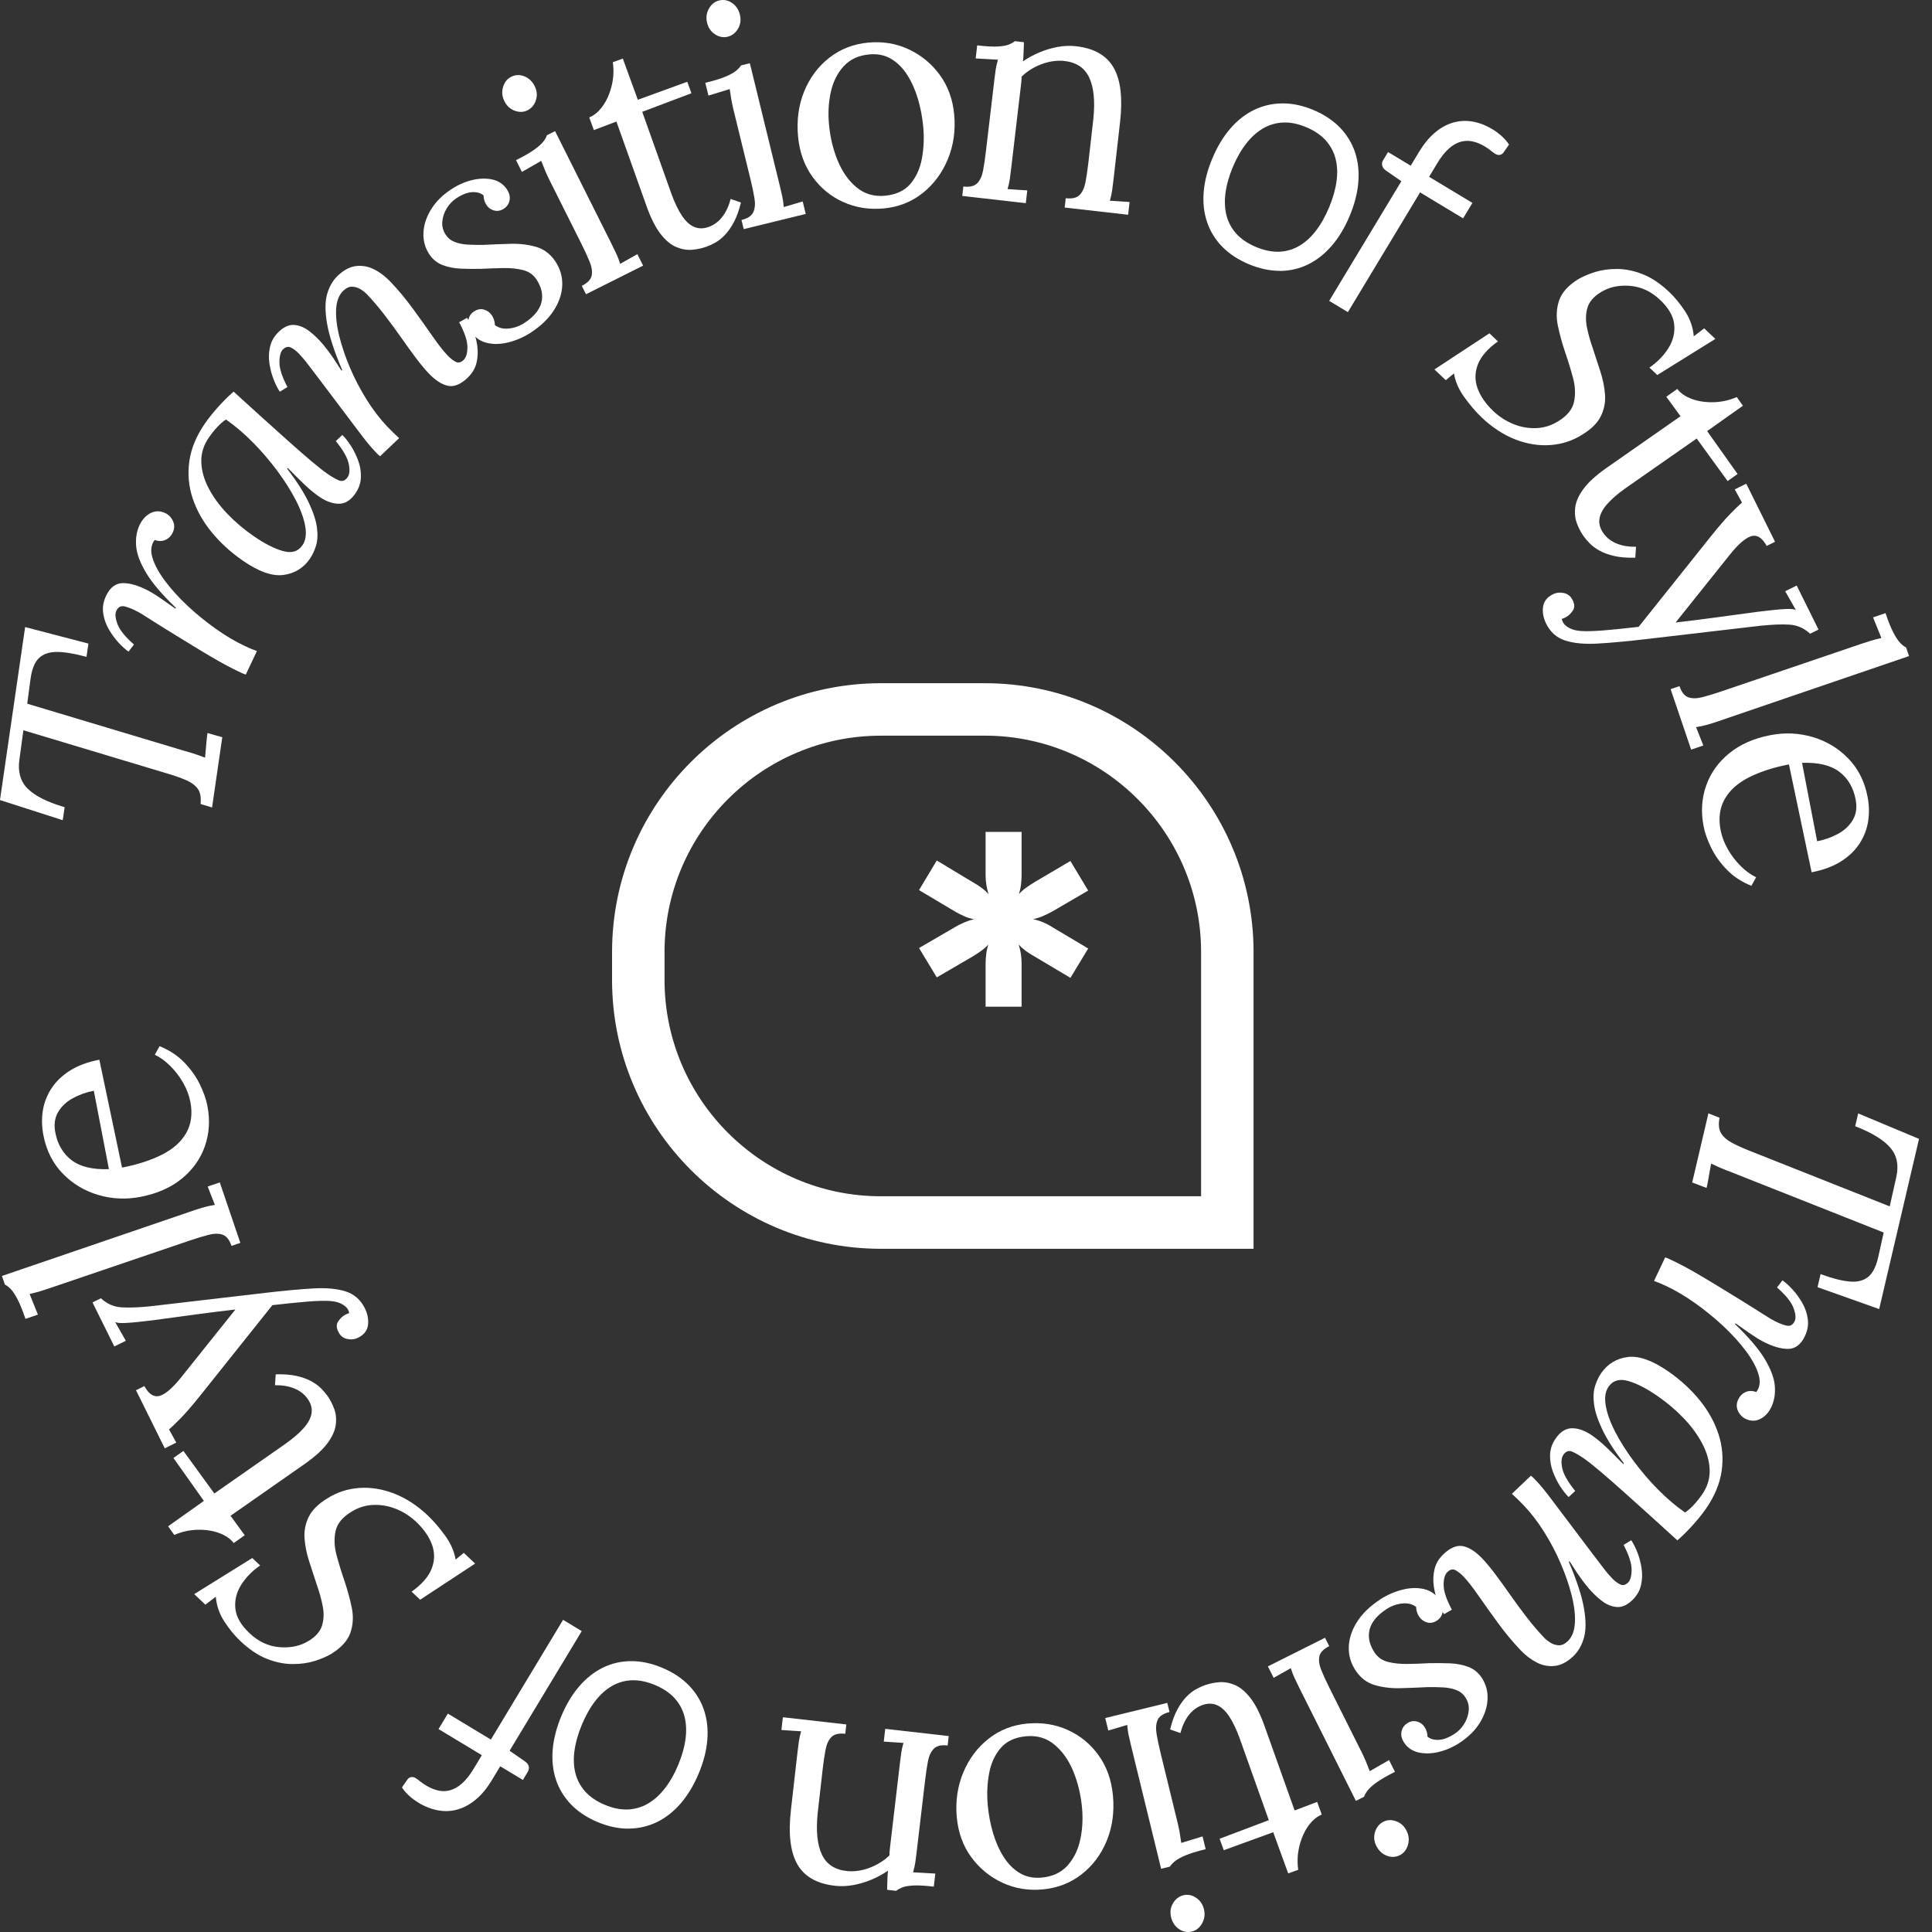 <?xml version="1.0" encoding="UTF-8"?>
<svg xmlns="http://www.w3.org/2000/svg" width="140" height="140" viewBox="0 0 140 140" fill="none">
  <rect x="0" y="0" width="140" height="140" fill="#333333" stroke="none"/>
  <g clip-path="url(#clip0_548_682)">
    <path d="M1.885 45.533L6.326 46.692L6.207 47.505C5.379 47.28 4.683 47.167 4.115 47.167C3.547 47.167 3.1 47.322 2.769 47.634C2.44 47.948 2.228 48.476 2.133 49.222L1.89 51.045L13.278 54.463C13.656 54.567 13.982 54.665 14.252 54.758C14.522 54.852 14.747 54.934 14.926 55.007C14.941 54.804 14.959 54.601 14.981 54.401C15.003 54.2 15.021 54 15.034 53.805C15.048 53.609 15.069 53.412 15.098 53.211L16.02 53.474L15.3 58.416L14.61 58.207C14.65 57.731 14.573 57.362 14.378 57.102C14.183 56.843 13.898 56.631 13.519 56.468C13.143 56.306 12.717 56.154 12.243 56.012L1.629 52.822L1.33 55.031C1.198 55.929 1.401 56.649 1.934 57.186C2.468 57.725 3.355 58.178 4.599 58.545L4.484 59.336L0.08 57.921L1.881 45.533H1.885Z" fill="white"></path>
    <path d="M16.108 53.418L15.367 58.511L14.534 58.261L14.539 58.2C14.577 57.744 14.504 57.389 14.322 57.146C14.135 56.898 13.858 56.693 13.494 56.536C13.123 56.375 12.696 56.224 12.225 56.083L1.695 52.917L1.406 55.04C1.28 55.911 1.476 56.615 1.989 57.133C2.512 57.661 3.398 58.111 4.622 58.472L4.684 58.491L4.547 59.435L4.463 59.408L-0.002 57.974L1.821 45.44L6.408 46.637L6.267 47.6L6.185 47.578C5.367 47.357 4.669 47.243 4.114 47.242C3.569 47.242 3.133 47.391 2.82 47.689C2.506 47.989 2.3 48.513 2.208 49.231L1.973 50.992L13.3 54.392C13.677 54.496 14.005 54.596 14.276 54.689C14.506 54.77 14.698 54.839 14.859 54.901C14.871 54.731 14.888 54.561 14.906 54.393C14.928 54.192 14.946 53.995 14.959 53.801C14.974 53.599 14.996 53.398 15.025 53.202L15.038 53.118L16.106 53.422L16.108 53.418ZM15.244 58.317L15.942 53.526L15.165 53.305C15.144 53.469 15.125 53.639 15.113 53.809C15.098 54.004 15.082 54.205 15.06 54.406C15.038 54.607 15.019 54.808 15.005 55.011L14.998 55.113L14.902 55.075C14.727 55.003 14.508 54.923 14.232 54.828C13.965 54.737 13.638 54.638 13.264 54.534L1.814 51.098L2.066 49.211C2.163 48.451 2.382 47.903 2.724 47.58C3.067 47.254 3.536 47.09 4.121 47.092C4.673 47.092 5.354 47.2 6.151 47.411L6.247 46.748L1.953 45.629L0.166 57.87L4.424 59.238L4.517 58.599C3.301 58.233 2.415 57.775 1.883 57.239C1.335 56.686 1.125 55.939 1.258 55.02L1.569 52.725L12.267 55.941C12.743 56.083 13.174 56.236 13.553 56.399C13.94 56.567 14.239 56.788 14.44 57.057C14.638 57.32 14.722 57.689 14.692 58.153L15.242 58.317H15.244Z" fill="white"></path>
    <path d="M17.816 48.884C17.713 48.853 17.625 48.818 17.549 48.783C17.472 48.749 17.381 48.705 17.271 48.652C17.039 48.542 16.765 48.403 16.451 48.239C16.137 48.073 15.724 47.841 15.212 47.539C14.701 47.24 14.04 46.838 13.223 46.334C12.379 45.819 11.745 45.426 11.32 45.157C10.894 44.889 10.582 44.691 10.383 44.563C10.183 44.436 10.015 44.339 9.878 44.275C9.612 44.132 9.336 44.023 9.054 43.948C8.771 43.873 8.563 43.979 8.428 44.266C8.324 44.485 8.355 44.808 8.519 45.238C8.684 45.667 9.08 46.156 9.708 46.704L9.314 47.22C9.087 47.062 8.844 46.843 8.583 46.56C8.324 46.279 8.088 45.954 7.876 45.587C7.666 45.219 7.531 44.83 7.476 44.417C7.42 44.006 7.489 43.595 7.683 43.184C7.973 42.569 8.38 42.26 8.901 42.255C9.422 42.251 10.032 42.43 10.73 42.793C11.024 42.949 11.338 43.144 11.67 43.376C12.003 43.61 12.352 43.853 12.717 44.109L12.746 44.047C11.745 43.087 11.024 42.24 10.585 41.505C10.147 40.771 9.906 40.121 9.864 39.558C9.822 38.994 9.904 38.493 10.11 38.055C10.304 37.646 10.572 37.353 10.914 37.18C11.256 37.006 11.61 37.008 11.979 37.182C12.226 37.298 12.41 37.49 12.534 37.759C12.659 38.027 12.653 38.305 12.516 38.592C12.399 38.839 12.224 39.016 11.99 39.122C11.756 39.229 11.495 39.231 11.208 39.129C10.945 39.472 10.892 39.904 11.049 40.42C11.206 40.939 11.513 41.502 11.968 42.11C12.425 42.718 12.973 43.321 13.61 43.917C14.25 44.512 14.926 45.062 15.64 45.568C16.354 46.074 17.047 46.485 17.717 46.801C17.922 46.898 18.077 46.968 18.183 47.01C18.289 47.051 18.433 47.108 18.617 47.178L17.812 48.88L17.816 48.884Z" fill="white"></path>
    <path d="M14.873 30.653C15.133 30.28 15.447 29.891 15.814 29.482C16.181 29.074 16.552 28.705 16.928 28.378C17.604 28.996 18.278 29.61 18.952 30.218C19.626 30.826 20.266 31.402 20.874 31.944C21.482 32.489 22.032 32.967 22.525 33.386C23.019 33.804 23.413 34.114 23.711 34.323C23.959 34.496 24.221 34.65 24.495 34.785C24.769 34.922 25.001 34.852 25.191 34.578C25.337 34.368 25.362 34.039 25.267 33.596C25.172 33.152 24.86 32.605 24.332 31.962L24.807 31.519C25.004 31.712 25.209 31.968 25.417 32.289C25.627 32.611 25.804 32.971 25.952 33.367C26.1 33.766 26.166 34.171 26.153 34.586C26.14 35 26.005 35.395 25.746 35.768C25.401 36.264 24.999 36.509 24.54 36.504C24.084 36.498 23.607 36.323 23.11 35.978C22.75 35.727 22.383 35.42 22.008 35.059C21.634 34.697 21.248 34.312 20.848 33.906L20.81 33.963C21.521 34.9 22.043 35.72 22.374 36.422C22.706 37.123 22.904 37.731 22.969 38.246C23.035 38.762 23.009 39.2 22.894 39.564C22.779 39.925 22.631 40.238 22.45 40.499C21.983 41.169 21.343 41.558 20.532 41.664C19.72 41.772 18.731 41.418 17.564 40.605C16.696 40 15.947 39.313 15.321 38.544C14.694 37.775 14.239 36.957 13.952 36.084C13.666 35.212 13.591 34.315 13.724 33.395C13.857 32.474 14.241 31.561 14.873 30.654V30.653ZM15.142 31.696C14.752 32.255 14.568 32.85 14.588 33.482C14.608 34.114 14.787 34.75 15.125 35.391C15.463 36.032 15.911 36.644 16.471 37.229C17.032 37.814 17.653 38.343 18.337 38.818C19.131 39.372 19.846 39.741 20.481 39.925C21.117 40.11 21.596 39.973 21.915 39.514C22.149 39.178 22.217 38.725 22.12 38.15C22.023 37.574 21.795 36.942 21.438 36.25C21.082 35.559 20.635 34.851 20.098 34.127C19.561 33.404 18.974 32.717 18.337 32.07C17.699 31.424 17.045 30.866 16.375 30.399C16.17 30.532 15.964 30.711 15.754 30.934C15.543 31.157 15.339 31.411 15.14 31.696H15.142Z" fill="white"></path>
    <path d="M33.896 27.365C33.381 27.854 32.901 28.052 32.453 27.955C32.005 27.858 31.543 27.558 31.063 27.052C30.771 26.745 30.451 26.36 30.106 25.896C29.759 25.432 29.397 24.931 29.02 24.392C28.644 23.854 28.25 23.32 27.84 22.791C27.431 22.261 27.018 21.777 26.602 21.338C26.478 21.207 26.322 21.082 26.138 20.965C25.953 20.849 25.753 20.785 25.533 20.774C25.314 20.763 25.095 20.861 24.876 21.07C24.569 21.362 24.397 21.797 24.36 22.372C24.324 22.949 24.399 23.609 24.583 24.352C24.768 25.096 25.029 25.865 25.367 26.66C25.705 27.454 26.107 28.221 26.569 28.961C27.031 29.701 27.528 30.349 28.06 30.909C28.217 31.073 28.363 31.221 28.498 31.352C28.633 31.484 28.776 31.617 28.922 31.749L27.541 33.062C27.457 32.996 27.386 32.933 27.329 32.872C27.272 32.812 27.201 32.739 27.119 32.651C26.942 32.465 26.746 32.238 26.534 31.97C26.322 31.703 26.045 31.34 25.703 30.881C25.362 30.423 24.901 29.812 24.32 29.049C23.781 28.329 23.36 27.77 23.054 27.372C22.749 26.974 22.515 26.669 22.355 26.455C22.194 26.243 22.068 26.082 21.973 25.973C21.88 25.863 21.776 25.748 21.661 25.627C21.472 25.43 21.281 25.284 21.085 25.187C20.89 25.092 20.7 25.132 20.513 25.309C20.338 25.476 20.25 25.79 20.248 26.25C20.248 26.711 20.44 27.31 20.829 28.046L20.276 28.386C20.121 28.157 19.973 27.865 19.832 27.507C19.691 27.151 19.589 26.764 19.525 26.343C19.461 25.925 19.476 25.512 19.573 25.109C19.668 24.705 19.881 24.347 20.21 24.033C20.583 23.678 20.956 23.517 21.33 23.547C21.704 23.578 22.066 23.729 22.419 24C22.769 24.272 23.107 24.597 23.429 24.981C23.699 25.308 23.944 25.638 24.167 25.971C24.388 26.303 24.581 26.599 24.746 26.86L24.795 26.813C24.22 25.461 23.855 24.341 23.701 23.455C23.548 22.569 23.549 21.852 23.706 21.305C23.866 20.759 24.119 20.319 24.47 19.985C24.909 19.568 25.352 19.332 25.804 19.279C26.255 19.227 26.691 19.307 27.113 19.521C27.537 19.734 27.93 20.034 28.295 20.418C28.869 21.02 29.413 21.676 29.93 22.385C30.447 23.094 30.919 23.753 31.34 24.361C31.764 24.972 32.126 25.436 32.429 25.753C32.617 25.951 32.807 26.102 33.003 26.21C33.198 26.318 33.394 26.276 33.591 26.088C33.777 25.91 33.871 25.598 33.871 25.149C33.871 24.699 33.673 24.1 33.273 23.351L33.843 23.03C33.987 23.247 34.132 23.538 34.278 23.899C34.424 24.261 34.526 24.648 34.585 25.063C34.643 25.476 34.625 25.885 34.53 26.289C34.433 26.692 34.221 27.05 33.892 27.365H33.896Z" fill="white"></path>
    <path d="M38.508 24.075C38.002 24.407 37.463 24.646 36.892 24.796C36.32 24.946 35.788 24.964 35.299 24.851C34.809 24.738 34.422 24.467 34.14 24.036C33.958 23.759 33.89 23.483 33.936 23.207C33.981 22.933 34.118 22.721 34.347 22.571C34.599 22.405 34.847 22.361 35.087 22.438C35.328 22.515 35.514 22.655 35.648 22.858C35.706 22.948 35.755 23.05 35.795 23.167C35.836 23.284 35.859 23.415 35.861 23.558C36.144 23.77 36.488 23.852 36.892 23.804C37.295 23.757 37.666 23.622 38.008 23.397C38.691 22.949 39.098 22.454 39.233 21.914C39.367 21.373 39.248 20.819 38.873 20.249C38.649 19.908 38.329 19.683 37.916 19.575C37.502 19.468 37.034 19.418 36.513 19.424C35.993 19.431 35.461 19.449 34.92 19.479C34.404 19.491 33.899 19.488 33.408 19.468C32.915 19.448 32.469 19.36 32.069 19.206C31.669 19.053 31.349 18.792 31.108 18.424C30.801 17.957 30.66 17.44 30.684 16.87C30.71 16.302 30.892 15.739 31.232 15.182C31.572 14.625 32.063 14.133 32.708 13.711C33.189 13.396 33.691 13.174 34.214 13.048C34.736 12.922 35.225 12.91 35.68 13.008C36.135 13.109 36.486 13.348 36.736 13.726C36.91 13.991 36.974 14.254 36.926 14.512C36.879 14.769 36.74 14.972 36.513 15.122C36.285 15.271 36.053 15.315 35.814 15.255C35.574 15.195 35.39 15.063 35.257 14.861C35.191 14.76 35.138 14.654 35.101 14.541C35.065 14.429 35.045 14.303 35.041 14.159C34.836 13.986 34.564 13.907 34.221 13.923C33.879 13.94 33.492 14.09 33.063 14.371C32.785 14.554 32.555 14.795 32.372 15.096C32.19 15.398 32.082 15.715 32.051 16.053C32.018 16.391 32.102 16.711 32.301 17.014C32.458 17.254 32.677 17.429 32.955 17.535C33.233 17.643 33.55 17.705 33.907 17.725C34.263 17.745 34.639 17.75 35.034 17.745C35.664 17.712 36.316 17.686 36.992 17.668C37.668 17.65 38.291 17.725 38.863 17.893C39.434 18.061 39.898 18.417 40.255 18.96C40.603 19.491 40.766 20.063 40.742 20.675C40.718 21.287 40.518 21.89 40.138 22.483C39.758 23.077 39.213 23.605 38.506 24.071L38.508 24.075Z" fill="white"></path>
    <path d="M38.226 7.992C37.941 8.135 37.635 8.146 37.302 8.023C36.971 7.903 36.719 7.672 36.551 7.334C36.381 6.997 36.35 6.653 36.455 6.304C36.559 5.955 36.754 5.71 37.037 5.568C37.348 5.413 37.667 5.4 37.996 5.531C38.325 5.663 38.574 5.899 38.743 6.237C38.913 6.575 38.944 6.914 38.835 7.256C38.727 7.598 38.524 7.842 38.226 7.992ZM42.161 20.714C42.58 20.503 42.819 20.253 42.876 19.963C42.932 19.672 42.881 19.334 42.722 18.949C42.563 18.564 42.362 18.127 42.117 17.639L39.801 13.014C39.693 12.798 39.596 12.588 39.511 12.385C39.427 12.183 39.33 11.94 39.22 11.655C38.983 11.79 38.751 11.923 38.52 12.057C38.29 12.188 38.058 12.323 37.821 12.459L37.393 11.605C37.989 11.308 38.435 11.05 38.732 10.833C39.03 10.617 39.242 10.425 39.372 10.259C39.502 10.093 39.587 9.939 39.635 9.797L40.223 9.503L44.328 17.699C44.463 17.97 44.58 18.213 44.678 18.425C44.777 18.638 44.863 18.869 44.938 19.119C45.148 18.996 45.356 18.88 45.561 18.768C45.767 18.657 45.975 18.54 46.186 18.417L46.602 19.248L42.463 21.322L42.158 20.714H42.161Z" fill="white"></path>
    <path d="M51.203 17.873C50.876 17.992 50.525 18.067 50.151 18.099C49.776 18.131 49.394 18.065 49.003 17.9C48.614 17.738 48.24 17.427 47.88 16.969C47.52 16.512 47.186 15.858 46.875 15.005L44.667 8.807L43.033 9.426L42.699 8.509C43.065 8.361 43.39 8.085 43.678 7.681C43.967 7.28 44.181 6.794 44.321 6.229C44.462 5.663 44.489 5.089 44.407 4.508L45.132 4.245L46.219 7.23L49.802 5.926L50.105 6.757L46.539 8.103L48.654 14.046C48.886 14.685 49.139 15.21 49.407 15.619C49.677 16.028 49.973 16.302 50.298 16.441C50.624 16.58 50.976 16.58 51.362 16.441C51.76 16.296 52.09 16.046 52.357 15.692C52.622 15.337 52.818 14.912 52.944 14.417L53.691 14.676C53.548 15.259 53.375 15.741 53.166 16.123C52.958 16.505 52.739 16.813 52.503 17.053C52.268 17.292 52.036 17.473 51.807 17.595C51.579 17.719 51.38 17.811 51.208 17.873H51.203Z" fill="white"></path>
    <path d="M53.727 15.942C54.182 15.831 54.471 15.64 54.591 15.368C54.712 15.098 54.737 14.756 54.668 14.345C54.599 13.934 54.5 13.465 54.37 12.935L53.141 7.91C53.084 7.674 53.037 7.449 52.998 7.232C52.96 7.016 52.922 6.757 52.878 6.456C52.616 6.536 52.359 6.613 52.107 6.691C51.853 6.77 51.595 6.848 51.336 6.927L51.109 6.001C51.756 5.844 52.249 5.692 52.587 5.546C52.925 5.402 53.175 5.263 53.338 5.129C53.501 4.996 53.619 4.866 53.698 4.739L54.337 4.581L56.513 13.485C56.584 13.779 56.644 14.04 56.694 14.271C56.741 14.501 56.774 14.745 56.792 15.005C57.024 14.934 57.253 14.866 57.479 14.802C57.706 14.74 57.934 14.671 58.166 14.599L58.387 15.504L53.892 16.603L53.731 15.942H53.727ZM52.724 2.663C52.416 2.738 52.112 2.68 51.816 2.488C51.52 2.296 51.327 2.017 51.237 1.648C51.148 1.28 51.193 0.939 51.372 0.623C51.551 0.307 51.796 0.111 52.105 0.035C52.443 -0.048 52.757 0.013 53.048 0.214C53.338 0.415 53.528 0.7 53.617 1.067C53.707 1.434 53.661 1.772 53.48 2.081C53.3 2.389 53.048 2.583 52.724 2.663Z" fill="white"></path>
    <path d="M64.036 15.104C62.982 15.202 62.003 15.047 61.099 14.638C60.194 14.229 59.449 13.615 58.864 12.796C58.278 11.978 57.935 11.012 57.831 9.896C57.719 8.706 57.869 7.614 58.276 6.618C58.684 5.623 59.292 4.81 60.099 4.181C60.907 3.551 61.844 3.186 62.914 3.087C63.968 2.989 64.949 3.151 65.854 3.577C66.76 4.002 67.509 4.618 68.101 5.429C68.692 6.24 69.041 7.196 69.144 8.293C69.251 9.453 69.098 10.535 68.683 11.538C68.269 12.541 67.657 13.361 66.851 13.998C66.046 14.636 65.106 15.005 64.038 15.104H64.036ZM64.133 14.183C64.931 14.108 65.543 13.823 65.967 13.328C66.391 12.833 66.672 12.214 66.807 11.472C66.942 10.73 66.974 9.959 66.899 9.161C66.835 8.483 66.709 7.822 66.52 7.179C66.331 6.536 66.076 5.959 65.755 5.451C65.433 4.941 65.044 4.549 64.586 4.273C64.127 3.997 63.596 3.887 62.995 3.942C62.211 4.015 61.594 4.302 61.137 4.799C60.682 5.298 60.372 5.919 60.205 6.664C60.039 7.409 59.995 8.195 60.072 9.024C60.16 9.958 60.37 10.831 60.704 11.644C61.038 12.455 61.493 13.101 62.071 13.578C62.646 14.057 63.335 14.258 64.133 14.183Z" fill="white"></path>
    <path d="M69.731 14.192L69.807 13.516C70.273 13.569 70.609 13.491 70.816 13.277C71.022 13.065 71.165 12.753 71.241 12.343C71.318 11.934 71.387 11.457 71.449 10.917L72.056 5.78C72.083 5.541 72.114 5.299 72.149 5.06C72.184 4.821 72.239 4.576 72.314 4.326C72.041 4.309 71.773 4.295 71.508 4.28C71.243 4.266 70.975 4.249 70.702 4.234L70.81 3.288C71.471 3.363 71.975 3.391 72.319 3.369C72.664 3.347 72.924 3.301 73.101 3.23C73.276 3.159 73.422 3.076 73.539 2.983L74.193 3.058C74.197 3.166 74.193 3.286 74.186 3.423C74.179 3.56 74.171 3.712 74.169 3.878C74.166 4.044 74.151 4.234 74.127 4.445C74.491 4.196 74.884 3.982 75.308 3.802C75.731 3.621 76.173 3.489 76.632 3.403C77.09 3.319 77.538 3.301 77.975 3.35C79.282 3.498 80.19 4.017 80.698 4.905C81.206 5.793 81.361 7.101 81.166 8.829L80.689 13.021C80.654 13.322 80.621 13.587 80.587 13.819C80.552 14.051 80.499 14.293 80.424 14.543C80.665 14.556 80.905 14.57 81.138 14.59C81.372 14.61 81.61 14.625 81.853 14.638L81.749 15.562L77.151 15.04L77.227 14.364C77.693 14.417 78.029 14.336 78.236 14.124C78.442 13.913 78.585 13.6 78.661 13.191C78.738 12.782 78.808 12.305 78.87 11.764L79.23 8.608C79.361 7.314 79.259 6.311 78.921 5.605C78.583 4.896 77.969 4.499 77.081 4.413C76.539 4.368 75.993 4.45 75.443 4.662C74.893 4.874 74.422 5.17 74.029 5.552C74.029 5.674 74.022 5.809 74.005 5.959C73.989 6.109 73.97 6.268 73.952 6.432L73.276 12.179C73.242 12.48 73.209 12.745 73.174 12.979C73.139 13.211 73.086 13.452 73.011 13.703C73.252 13.715 73.492 13.73 73.726 13.75C73.959 13.77 74.197 13.785 74.44 13.797L74.334 14.722L69.736 14.199L69.731 14.192Z" fill="white"></path>
    <path d="M95.077 8.198C95.824 8.511 96.438 8.918 96.922 9.419C97.404 9.919 97.751 10.489 97.96 11.125C98.168 11.762 98.241 12.455 98.179 13.202C98.117 13.951 97.914 14.733 97.572 15.549C97.231 16.366 96.816 17.056 96.328 17.624C95.841 18.191 95.298 18.624 94.697 18.921C94.096 19.219 93.449 19.371 92.755 19.374C92.061 19.378 91.34 19.225 90.594 18.912C89.847 18.6 89.231 18.194 88.747 17.698C88.263 17.199 87.914 16.633 87.703 15.993C87.491 15.356 87.414 14.663 87.476 13.918C87.538 13.173 87.739 12.393 88.081 11.576C88.422 10.759 88.837 10.067 89.326 9.495C89.816 8.925 90.362 8.492 90.965 8.195C91.568 7.899 92.218 7.745 92.914 7.738C93.61 7.731 94.332 7.882 95.079 8.195L95.077 8.198ZM90.921 18.13C91.542 18.39 92.129 18.51 92.682 18.492C93.236 18.474 93.751 18.329 94.228 18.063C94.704 17.796 95.137 17.413 95.526 16.916C95.915 16.419 96.255 15.821 96.548 15.124C96.836 14.433 97.022 13.772 97.107 13.143C97.189 12.513 97.159 11.934 97.017 11.402C96.875 10.871 96.617 10.401 96.243 9.99C95.868 9.579 95.371 9.245 94.75 8.986C94.129 8.726 93.541 8.608 92.987 8.63C92.432 8.651 91.917 8.798 91.438 9.07C90.96 9.342 90.525 9.726 90.13 10.226C89.737 10.725 89.396 11.32 89.107 12.011C88.815 12.709 88.63 13.372 88.552 13.998C88.473 14.625 88.506 15.202 88.651 15.73C88.795 16.258 89.054 16.726 89.429 17.131C89.803 17.538 90.302 17.871 90.923 18.13H90.921Z" fill="white"></path>
    <path d="M92.724 19.626C92.01 19.626 91.259 19.464 90.495 19.146C89.721 18.821 89.072 18.393 88.566 17.875C88.056 17.352 87.686 16.746 87.463 16.075C87.24 15.409 87.16 14.676 87.225 13.901C87.287 13.134 87.498 12.321 87.848 11.485C88.199 10.648 88.632 9.925 89.134 9.338C89.642 8.745 90.221 8.286 90.853 7.975C91.487 7.663 92.18 7.5 92.91 7.493C93.635 7.482 94.399 7.645 95.174 7.97C95.948 8.293 96.597 8.724 97.101 9.249C97.607 9.775 97.976 10.381 98.197 11.052C98.414 11.717 98.493 12.449 98.427 13.229C98.363 14 98.151 14.815 97.802 15.651C97.451 16.488 97.02 17.208 96.518 17.792C96.012 18.381 95.437 18.839 94.808 19.151C94.176 19.466 93.486 19.626 92.755 19.632H92.724V19.626ZM92.965 7.992C92.949 7.992 92.932 7.992 92.916 7.992C92.26 7.999 91.641 8.145 91.074 8.423C90.504 8.703 89.98 9.121 89.516 9.662C89.047 10.21 88.641 10.886 88.312 11.675C87.982 12.464 87.784 13.226 87.726 13.94C87.667 14.647 87.739 15.312 87.94 15.915C88.139 16.514 88.471 17.054 88.926 17.524C89.385 17.995 89.978 18.384 90.689 18.682C91.401 18.98 92.099 19.12 92.751 19.124C93.403 19.12 94.021 18.976 94.584 18.697C95.152 18.413 95.674 17.999 96.136 17.46C96.604 16.916 97.009 16.24 97.338 15.452C97.669 14.663 97.866 13.9 97.926 13.182C97.987 12.471 97.915 11.804 97.718 11.203C97.521 10.606 97.192 10.063 96.739 9.592C96.282 9.117 95.689 8.726 94.978 8.428C94.284 8.138 93.606 7.99 92.963 7.99L92.965 7.992ZM92.572 18.744C92.021 18.744 91.432 18.616 90.824 18.36C90.172 18.088 89.64 17.73 89.242 17.299C88.842 16.864 88.561 16.358 88.405 15.792C88.254 15.235 88.217 14.619 88.299 13.963C88.38 13.317 88.572 12.626 88.871 11.91C89.167 11.201 89.523 10.582 89.929 10.067C90.34 9.545 90.806 9.134 91.31 8.849C91.82 8.558 92.38 8.399 92.972 8.376C93.559 8.35 94.189 8.478 94.841 8.752C95.493 9.024 96.025 9.384 96.421 9.82C96.819 10.259 97.099 10.769 97.252 11.337C97.402 11.898 97.435 12.515 97.349 13.174C97.263 13.823 97.07 14.512 96.774 15.219C96.476 15.933 96.12 16.554 95.72 17.069C95.312 17.591 94.85 17.999 94.346 18.282C93.836 18.569 93.277 18.724 92.686 18.744C92.647 18.744 92.607 18.746 92.567 18.746L92.572 18.744ZM93.115 8.876C93.075 8.876 93.036 8.876 92.996 8.878C92.483 8.898 92.001 9.035 91.56 9.285C91.113 9.539 90.698 9.906 90.325 10.378C89.947 10.856 89.615 11.437 89.335 12.104C89.054 12.778 88.873 13.425 88.798 14.026C88.725 14.617 88.756 15.167 88.889 15.661C89.023 16.146 89.264 16.583 89.611 16.959C89.96 17.337 90.433 17.654 91.018 17.898C91.602 18.143 92.161 18.255 92.673 18.242C93.182 18.224 93.665 18.09 94.103 17.843C94.549 17.593 94.96 17.228 95.327 16.76C95.7 16.282 96.032 15.699 96.313 15.025C96.593 14.358 96.774 13.713 96.854 13.109C96.933 12.515 96.903 11.963 96.77 11.466C96.639 10.977 96.397 10.537 96.054 10.158C95.707 9.777 95.234 9.459 94.651 9.216C94.112 8.989 93.595 8.876 93.115 8.876Z" fill="white"></path>
    <path d="M96.662 21.715L101.881 13.059L100.573 12.152C100.392 12.025 100.348 11.889 100.438 11.739L100.666 11.361L102.309 12.351L103.047 11.127C103.379 10.577 103.743 10.135 104.135 9.802C104.53 9.47 104.941 9.243 105.367 9.121C105.794 8.999 106.232 8.978 106.682 9.059C107.131 9.139 107.577 9.313 108.017 9.579C108.218 9.7 108.41 9.841 108.593 10C108.775 10.159 108.925 10.318 109.04 10.475L108.742 10.904C108.682 10.992 108.593 10.999 108.476 10.929C108.397 10.882 108.298 10.809 108.178 10.71C108.057 10.612 107.898 10.502 107.705 10.385C107.387 10.193 107.065 10.064 106.74 9.996C106.415 9.928 106.092 9.939 105.774 10.029C105.454 10.118 105.142 10.299 104.833 10.568C104.524 10.836 104.225 11.214 103.933 11.7L103.213 12.895L106.351 14.787L105.935 15.478L102.816 13.598L97.585 22.273L96.662 21.716V21.715Z" fill="white"></path>
    <path d="M97.67 22.617L96.318 21.802L101.547 13.132L100.432 12.36C100.003 12.058 100.165 11.711 100.226 11.611L100.584 11.017L102.226 12.007L102.834 10.999C103.18 10.427 103.563 9.961 103.978 9.612C104.396 9.26 104.842 9.013 105.302 8.882C105.764 8.75 106.245 8.726 106.731 8.814C107.208 8.9 107.686 9.086 108.15 9.366C108.362 9.493 108.567 9.643 108.76 9.811C108.956 9.983 109.12 10.157 109.246 10.328L109.352 10.473L108.95 11.05C108.846 11.2 108.627 11.313 108.347 11.147C108.258 11.094 108.152 11.015 108.02 10.906C107.907 10.812 107.757 10.71 107.577 10.602C107.284 10.427 106.987 10.306 106.691 10.244C106.407 10.186 106.122 10.195 105.843 10.274C105.562 10.354 105.277 10.517 104.999 10.759C104.712 11.01 104.425 11.371 104.148 11.832L103.558 12.811L106.696 14.703L106.022 15.823L102.904 13.943L97.672 22.619L97.67 22.617ZM97.007 21.63L97.5 21.928L102.732 13.253L105.85 15.133L106.007 14.873L102.869 12.981L103.719 11.57C104.024 11.065 104.343 10.664 104.67 10.38C105.005 10.087 105.353 9.888 105.708 9.788C106.064 9.687 106.429 9.674 106.795 9.751C107.145 9.824 107.496 9.967 107.838 10.171C108.039 10.294 108.209 10.409 108.34 10.517C108.439 10.597 108.519 10.659 108.583 10.699L108.731 10.487C108.645 10.389 108.545 10.29 108.432 10.19C108.26 10.04 108.079 9.908 107.893 9.795C107.48 9.546 107.06 9.382 106.641 9.307C106.232 9.232 105.828 9.252 105.439 9.362C105.048 9.475 104.665 9.687 104.299 9.994C103.929 10.306 103.58 10.73 103.264 11.256L102.396 12.696L100.754 11.706L100.655 11.87C100.646 11.877 100.655 11.903 100.719 11.947L102.219 12.988L97.007 21.63Z" fill="white"></path>
    <path d="M114.759 38.862C114.558 38.577 114.392 38.259 114.262 37.907C114.132 37.554 114.094 37.167 114.15 36.749C114.205 36.33 114.406 35.886 114.751 35.419C115.097 34.951 115.639 34.454 116.381 33.93L121.775 30.161L120.747 28.749L121.543 28.185C121.783 28.497 122.135 28.738 122.599 28.91C123.063 29.082 123.587 29.16 124.17 29.146C124.753 29.131 125.314 29.007 125.853 28.773L126.298 29.401L123.706 31.239L125.911 34.348L125.189 34.86L122.948 31.776L117.777 35.388C117.221 35.782 116.783 36.162 116.459 36.531C116.136 36.898 115.95 37.258 115.902 37.607C115.853 37.956 115.948 38.298 116.184 38.632C116.428 38.977 116.757 39.231 117.168 39.394C117.579 39.556 118.041 39.631 118.553 39.622L118.5 40.411C117.901 40.428 117.389 40.388 116.967 40.289C116.543 40.19 116.187 40.059 115.895 39.894C115.603 39.73 115.367 39.554 115.188 39.366C115.009 39.178 114.866 39.01 114.761 38.862H114.759Z" fill="white"></path>
    <path d="M112.046 45.205C111.838 44.785 111.761 44.375 111.816 43.975C111.871 43.575 112.11 43.272 112.53 43.064C112.773 42.943 113.038 42.914 113.321 42.974C113.606 43.036 113.811 43.195 113.939 43.453C114.114 43.771 114.121 44.041 113.961 44.264C113.802 44.487 113.639 44.638 113.476 44.719C113.436 44.739 113.392 44.761 113.345 44.785C113.297 44.808 113.243 44.827 113.182 44.839C113.175 44.894 113.199 44.974 113.252 45.082C113.332 45.245 113.487 45.387 113.718 45.51C113.948 45.632 114.227 45.703 114.56 45.725C114.945 45.753 115.495 45.738 116.209 45.68C116.924 45.621 117.767 45.535 118.741 45.424L123.958 38.886C124.543 38.157 125.02 37.604 125.391 37.227C125.76 36.849 126.041 36.581 126.231 36.418L125.707 35.463L126.54 35.05L128.626 39.259L128.016 39.56L127.975 39.48C127.652 38.93 127.285 38.725 126.872 38.862C126.459 38.999 125.949 39.447 125.345 40.201L121.421 45.11C122.442 44.991 123.447 44.865 124.435 44.73C125.423 44.595 126.408 44.461 127.389 44.33C127.74 44.289 128.105 44.249 128.48 44.206C128.854 44.163 129.197 44.138 129.504 44.127C129.811 44.118 130.023 44.143 130.138 44.206L129.362 42.843L130.195 42.43L131.777 45.621L131.167 45.923C130.728 45.515 130.226 45.296 129.661 45.263C129.097 45.23 128.405 45.258 127.586 45.342L119.233 46.317C117.892 46.474 116.743 46.58 115.782 46.635C114.821 46.69 114.034 46.615 113.418 46.414C112.802 46.213 112.344 45.807 112.042 45.197L112.046 45.205Z" fill="white"></path>
    <path d="M121.7 49.719C121.851 50.163 122.067 50.433 122.346 50.53C122.626 50.627 122.968 50.621 123.373 50.517C123.777 50.411 124.235 50.272 124.752 50.097L134.913 46.642C135.141 46.564 135.362 46.494 135.572 46.431C135.782 46.367 136.034 46.301 136.332 46.233C136.23 45.979 136.129 45.731 136.031 45.486C135.932 45.239 135.83 44.991 135.729 44.737L136.632 44.43C136.845 45.06 137.041 45.541 137.218 45.873C137.395 46.204 137.556 46.445 137.702 46.595C137.848 46.745 137.989 46.852 138.124 46.918L138.336 47.541L124.402 52.302C124.115 52.398 123.859 52.479 123.631 52.539C123.404 52.599 123.161 52.651 122.904 52.691C122.995 52.915 123.083 53.136 123.167 53.356C123.249 53.575 123.337 53.798 123.428 54.021L122.547 54.32L121.059 49.938L121.703 49.719H121.7Z" fill="white"></path>
    <path d="M123.444 59.843C123.247 58.818 123.311 57.846 123.634 56.929C123.957 56.012 124.516 55.23 125.309 54.585C126.1 53.938 127.099 53.502 128.301 53.27C129.341 53.069 130.358 53.116 131.356 53.409C132.351 53.703 133.21 54.218 133.929 54.958C134.649 55.698 135.117 56.624 135.331 57.738C135.451 58.363 135.462 58.964 135.367 59.545C135.27 60.126 135.058 60.663 134.73 61.158C134.401 61.653 133.951 62.078 133.381 62.435C132.81 62.791 132.11 63.048 131.277 63.209L129.633 55.392C128.504 55.61 127.536 55.924 126.73 56.333C125.923 56.742 125.338 57.267 124.977 57.908C124.615 58.547 124.516 59.298 124.682 60.16C124.772 60.621 124.944 61.077 125.199 61.529C125.455 61.98 125.766 62.385 126.127 62.747C126.489 63.109 126.865 63.383 127.256 63.569L126.913 64.19C126.211 63.909 125.621 63.522 125.141 63.03C124.66 62.537 124.282 62.009 124.005 61.446C123.727 60.884 123.539 60.35 123.442 59.844L123.444 59.843ZM130.583 55.279L131.677 60.96C132.212 60.858 132.713 60.681 133.18 60.429C133.648 60.177 134.006 59.843 134.258 59.424C134.508 59.006 134.578 58.507 134.466 57.928C134.3 57.066 133.906 56.399 133.285 55.926C132.662 55.453 131.761 55.237 130.583 55.279Z" fill="white"></path>
    <path d="M120.661 91.116C120.763 91.147 120.851 91.182 120.928 91.217C121.003 91.253 121.096 91.295 121.206 91.348C121.438 91.458 121.712 91.597 122.026 91.761C122.34 91.927 122.753 92.159 123.264 92.461C123.776 92.76 124.439 93.162 125.254 93.666C126.098 94.181 126.731 94.574 127.157 94.843C127.583 95.111 127.895 95.309 128.094 95.436C128.293 95.564 128.461 95.661 128.598 95.725C128.865 95.868 129.141 95.977 129.422 96.052C129.705 96.127 129.914 96.021 130.049 95.734C130.153 95.515 130.122 95.192 129.957 94.762C129.793 94.333 129.397 93.844 128.768 93.296L129.163 92.78C129.389 92.938 129.632 93.157 129.892 93.44C130.151 93.721 130.387 94.046 130.599 94.413C130.809 94.781 130.944 95.17 130.999 95.583C131.055 95.994 130.986 96.405 130.792 96.816C130.502 97.431 130.095 97.74 129.574 97.746C129.053 97.749 128.443 97.57 127.745 97.207C127.451 97.051 127.137 96.856 126.805 96.624C126.472 96.39 126.123 96.147 125.758 95.891L125.729 95.953C126.73 96.912 127.451 97.76 127.89 98.494C128.328 99.229 128.569 99.879 128.611 100.442C128.653 101.006 128.571 101.507 128.365 101.945C128.171 102.354 127.902 102.647 127.561 102.82C127.219 102.994 126.865 102.992 126.496 102.818C126.249 102.701 126.065 102.51 125.94 102.241C125.816 101.973 125.822 101.695 125.959 101.408C126.076 101.161 126.251 100.984 126.485 100.878C126.719 100.771 126.98 100.769 127.267 100.871C127.53 100.528 127.583 100.096 127.426 99.579C127.269 99.061 126.962 98.498 126.507 97.89C126.05 97.281 125.502 96.679 124.865 96.083C124.225 95.488 123.549 94.938 122.835 94.432C122.121 93.926 121.428 93.515 120.758 93.199C120.553 93.102 120.398 93.032 120.292 92.99C120.186 92.948 120.042 92.892 119.857 92.822L120.663 91.12L120.661 91.116Z" fill="white"></path>
    <path d="M123.604 109.347C123.345 109.72 123.03 110.109 122.663 110.518C122.296 110.925 121.925 111.294 121.549 111.621C120.873 111.004 120.199 110.39 119.525 109.782C118.851 109.174 118.211 108.598 117.603 108.056C116.995 107.511 116.445 107.033 115.952 106.614C115.459 106.196 115.064 105.885 114.766 105.677C114.518 105.504 114.257 105.35 113.983 105.215C113.708 105.078 113.476 105.147 113.287 105.421C113.14 105.632 113.115 105.96 113.21 106.404C113.305 106.848 113.617 107.394 114.145 108.037L113.67 108.481C113.473 108.288 113.268 108.032 113.06 107.71C112.85 107.389 112.673 107.029 112.525 106.633C112.377 106.234 112.311 105.829 112.324 105.414C112.337 104.999 112.472 104.605 112.733 104.232C113.078 103.735 113.48 103.491 113.939 103.496C114.395 103.502 114.872 103.677 115.369 104.022C115.729 104.272 116.096 104.579 116.471 104.941C116.845 105.303 117.232 105.688 117.631 106.094L117.669 106.037C116.958 105.1 116.436 104.28 116.105 103.578C115.773 102.877 115.575 102.268 115.51 101.753C115.444 101.238 115.469 100.8 115.585 100.436C115.7 100.075 115.848 99.762 116.028 99.501C116.496 98.831 117.135 98.442 117.947 98.335C118.758 98.228 119.748 98.582 120.915 99.395C121.783 100 122.532 100.687 123.158 101.456C123.785 102.225 124.24 103.043 124.526 103.916C124.813 104.788 124.888 105.685 124.755 106.605C124.62 107.526 124.238 108.439 123.606 109.345L123.604 109.347ZM123.335 108.304C123.725 107.745 123.909 107.15 123.889 106.517C123.869 105.885 123.69 105.25 123.352 104.609C123.014 103.967 122.566 103.355 122.006 102.771C121.445 102.186 120.824 101.657 120.14 101.182C119.346 100.628 118.632 100.259 117.996 100.075C117.36 99.89 116.882 100.027 116.562 100.486C116.328 100.822 116.26 101.275 116.357 101.85C116.454 102.426 116.682 103.058 117.039 103.75C117.395 104.44 117.842 105.149 118.379 105.873C118.917 106.596 119.503 107.283 120.14 107.93C120.778 108.576 121.432 109.133 122.101 109.601C122.305 109.468 122.512 109.289 122.722 109.066C122.932 108.843 123.136 108.589 123.335 108.304Z" fill="white"></path>
    <path d="M104.585 112.634C105.101 112.144 105.581 111.947 106.028 112.043C106.476 112.14 106.938 112.44 107.419 112.944C107.711 113.251 108.029 113.636 108.376 114.1C108.723 114.564 109.085 115.065 109.461 115.604C109.837 116.143 110.232 116.676 110.641 117.206C111.05 117.736 111.463 118.218 111.88 118.658C112.004 118.79 112.159 118.914 112.344 119.031C112.528 119.148 112.729 119.212 112.948 119.223C113.167 119.234 113.387 119.135 113.606 118.927C113.913 118.634 114.084 118.2 114.121 117.624C114.158 117.047 114.083 116.387 113.898 115.644C113.714 114.901 113.452 114.131 113.113 113.337C112.775 112.542 112.373 111.775 111.911 111.035C111.448 110.295 110.95 109.647 110.418 109.088C110.261 108.923 110.115 108.775 109.98 108.644C109.845 108.512 109.702 108.381 109.556 108.248L110.937 106.934C111.021 107 111.092 107.064 111.149 107.124C111.205 107.184 111.277 107.257 111.361 107.345C111.538 107.531 111.733 107.758 111.945 108.026C112.157 108.293 112.435 108.657 112.776 109.115C113.118 109.574 113.578 110.184 114.159 110.947C114.698 111.667 115.12 112.226 115.425 112.624C115.73 113.023 115.964 113.328 116.125 113.541C116.286 113.753 116.412 113.914 116.507 114.024C116.6 114.133 116.704 114.248 116.819 114.369C117.007 114.566 117.199 114.712 117.395 114.809C117.59 114.904 117.782 114.864 117.968 114.687C118.143 114.521 118.231 114.206 118.233 113.746C118.233 113.286 118.039 112.687 117.652 111.95L118.206 111.611C118.361 111.839 118.509 112.131 118.649 112.489C118.79 112.845 118.892 113.233 118.956 113.653C119.02 114.071 119.006 114.484 118.909 114.888C118.814 115.291 118.6 115.649 118.271 115.964C117.899 116.318 117.526 116.479 117.152 116.45C116.777 116.419 116.415 116.269 116.063 115.997C115.71 115.724 115.374 115.399 115.053 115.016C114.782 114.687 114.537 114.358 114.315 114.026C114.094 113.693 113.9 113.397 113.736 113.136L113.686 113.183C114.262 114.535 114.627 115.655 114.78 116.541C114.934 117.427 114.932 118.145 114.775 118.691C114.616 119.237 114.362 119.677 114.011 120.012C113.573 120.428 113.129 120.664 112.678 120.717C112.227 120.77 111.79 120.689 111.368 120.476C110.946 120.262 110.552 119.962 110.186 119.579C109.613 118.976 109.068 118.32 108.551 117.611C108.034 116.903 107.563 116.243 107.141 115.635C106.717 115.025 106.355 114.561 106.052 114.243C105.864 114.046 105.672 113.894 105.479 113.786C105.283 113.68 105.088 113.72 104.89 113.909C104.704 114.086 104.611 114.398 104.611 114.849C104.611 115.299 104.81 115.898 105.208 116.645L104.638 116.968C104.494 116.751 104.35 116.461 104.204 116.099C104.057 115.737 103.955 115.348 103.897 114.935C103.838 114.522 103.856 114.113 103.951 113.709C104.048 113.306 104.26 112.948 104.589 112.634H104.585Z" fill="white"></path>
    <path d="M99.971 115.925C100.477 115.593 101.016 115.353 101.588 115.204C102.159 115.054 102.691 115.036 103.18 115.149C103.67 115.262 104.057 115.532 104.339 115.964C104.521 116.241 104.589 116.517 104.543 116.793C104.498 117.067 104.361 117.279 104.132 117.429C103.88 117.595 103.632 117.639 103.392 117.562C103.151 117.485 102.965 117.345 102.832 117.142C102.773 117.052 102.724 116.95 102.684 116.833C102.643 116.716 102.62 116.585 102.618 116.442C102.335 116.23 101.991 116.148 101.588 116.196C101.184 116.243 100.813 116.378 100.471 116.603C99.788 117.05 99.381 117.546 99.246 118.086C99.112 118.627 99.231 119.18 99.606 119.75C99.83 120.092 100.15 120.317 100.563 120.424C100.977 120.532 101.445 120.582 101.966 120.576C102.486 120.569 103.018 120.551 103.559 120.521C104.076 120.509 104.58 120.512 105.071 120.532C105.564 120.552 106.01 120.64 106.41 120.793C106.81 120.947 107.13 121.208 107.371 121.575C107.678 122.043 107.819 122.56 107.795 123.13C107.769 123.698 107.587 124.261 107.249 124.818C106.909 125.375 106.417 125.866 105.773 126.288C105.292 126.604 104.79 126.825 104.267 126.951C103.745 127.077 103.255 127.09 102.801 126.992C102.346 126.891 101.995 126.652 101.745 126.274C101.571 126.009 101.507 125.746 101.555 125.488C101.602 125.231 101.741 125.028 101.968 124.878C102.196 124.728 102.428 124.684 102.667 124.745C102.906 124.805 103.091 124.937 103.224 125.139C103.29 125.24 103.343 125.346 103.38 125.459C103.416 125.57 103.436 125.696 103.44 125.841C103.644 126.014 103.917 126.093 104.26 126.076C104.602 126.06 104.989 125.91 105.418 125.629C105.696 125.446 105.926 125.205 106.109 124.904C106.291 124.602 106.399 124.284 106.43 123.946C106.461 123.608 106.379 123.289 106.18 122.986C106.023 122.746 105.804 122.571 105.526 122.465C105.248 122.357 104.931 122.295 104.574 122.275C104.218 122.255 103.842 122.249 103.447 122.255C102.817 122.288 102.165 122.313 101.489 122.332C100.813 122.35 100.19 122.275 99.618 122.107C99.047 121.939 98.583 121.583 98.226 121.04C97.877 120.508 97.715 119.937 97.739 119.325C97.762 118.713 97.963 118.11 98.343 117.516C98.723 116.923 99.268 116.395 99.975 115.929L99.971 115.925Z" fill="white"></path>
    <path d="M96.318 119.287C95.899 119.497 95.66 119.747 95.603 120.037C95.547 120.328 95.598 120.666 95.757 121.051C95.916 121.437 96.117 121.873 96.362 122.361L98.678 126.986C98.786 127.202 98.882 127.412 98.967 127.615C99.051 127.817 99.147 128.06 99.257 128.345C99.495 128.21 99.727 128.077 99.957 127.943C100.187 127.812 100.419 127.677 100.656 127.542L101.084 128.395C100.488 128.692 100.043 128.95 99.745 129.167C99.447 129.383 99.235 129.575 99.105 129.741C98.978 129.907 98.89 130.061 98.842 130.203L98.254 130.497L94.149 122.301C94.014 122.03 93.897 121.787 93.799 121.575C93.7 121.362 93.614 121.132 93.539 120.881C93.329 121.004 93.121 121.121 92.916 121.232C92.71 121.343 92.502 121.46 92.293 121.583L91.877 120.752L96.016 118.678L96.321 119.287H96.318ZM100.253 132.008C100.536 131.866 100.844 131.855 101.175 131.977C101.508 132.097 101.758 132.328 101.926 132.666C102.096 133.004 102.127 133.347 102.023 133.696C101.919 134.045 101.723 134.29 101.44 134.432C101.129 134.587 100.81 134.6 100.481 134.469C100.152 134.337 99.904 134.101 99.734 133.763C99.564 133.426 99.533 133.086 99.642 132.744C99.75 132.403 99.953 132.158 100.251 132.008H100.253Z" fill="white"></path>
    <path d="M87.277 122.127C87.604 122.008 87.955 121.933 88.329 121.901C88.704 121.869 89.086 121.935 89.477 122.1C89.866 122.262 90.24 122.573 90.6 123.031C90.96 123.488 91.294 124.142 91.605 124.995L93.813 131.193L95.446 130.574L95.781 131.491C95.415 131.639 95.09 131.915 94.802 132.318C94.513 132.722 94.299 133.206 94.16 133.771C94.02 134.337 93.992 134.911 94.075 135.492L93.349 135.755L92.262 132.77L88.68 134.074L88.377 133.243L91.943 131.896L89.827 125.954C89.595 125.315 89.343 124.79 89.075 124.381C88.804 123.972 88.508 123.698 88.183 123.559C87.858 123.42 87.506 123.42 87.12 123.559C86.722 123.704 86.391 123.954 86.124 124.308C85.86 124.663 85.664 125.088 85.538 125.583L84.791 125.324C84.933 124.741 85.107 124.259 85.315 123.877C85.523 123.495 85.745 123.187 85.978 122.947C86.214 122.708 86.446 122.527 86.674 122.405C86.903 122.28 87.102 122.189 87.274 122.127H87.277Z" fill="white"></path>
    <path d="M84.752 124.058C84.297 124.169 84.008 124.359 83.888 124.632C83.767 124.902 83.742 125.244 83.811 125.655C83.88 126.066 83.979 126.535 84.109 127.065L85.336 132.09C85.393 132.326 85.44 132.551 85.479 132.768C85.517 132.983 85.555 133.243 85.599 133.544C85.861 133.464 86.118 133.387 86.37 133.309C86.624 133.23 86.882 133.152 87.141 133.073L87.368 133.999C86.721 134.156 86.23 134.308 85.89 134.454C85.552 134.598 85.302 134.737 85.139 134.871C84.976 135.004 84.858 135.134 84.779 135.261L84.14 135.419L81.964 126.515C81.893 126.221 81.833 125.96 81.783 125.729C81.736 125.499 81.703 125.255 81.685 124.995C81.453 125.066 81.224 125.134 80.998 125.198C80.771 125.26 80.543 125.329 80.311 125.401L80.09 124.496L84.585 123.397L84.748 124.058H84.752ZM85.755 137.337C86.063 137.262 86.367 137.32 86.662 137.512C86.958 137.704 87.152 137.983 87.242 138.352C87.331 138.719 87.287 139.061 87.106 139.377C86.927 139.693 86.683 139.889 86.374 139.965C86.036 140.048 85.722 139.987 85.431 139.786C85.141 139.585 84.951 139.3 84.861 138.933C84.772 138.566 84.817 138.228 84.998 137.919C85.179 137.611 85.433 137.417 85.755 137.337Z" fill="white"></path>
    <path d="M74.442 124.896C75.496 124.798 76.475 124.953 77.379 125.362C78.283 125.771 79.029 126.385 79.613 127.204C80.2 128.022 80.543 128.988 80.647 130.104C80.759 131.294 80.609 132.386 80.201 133.382C79.792 134.377 79.186 135.19 78.378 135.819C77.571 136.449 76.634 136.814 75.563 136.913C74.509 137.011 73.528 136.849 72.624 136.423C71.718 135.998 70.969 135.382 70.377 134.571C69.785 133.76 69.438 132.804 69.334 131.707C69.226 130.547 69.38 129.465 69.794 128.462C70.209 127.459 70.821 126.639 71.627 126.002C72.432 125.364 73.371 124.995 74.44 124.896H74.442ZM74.345 125.817C73.547 125.892 72.935 126.177 72.511 126.672C72.087 127.167 71.806 127.786 71.671 128.528C71.535 129.27 71.504 130.041 71.579 130.839C71.643 131.517 71.769 132.178 71.957 132.821C72.147 133.464 72.401 134.039 72.723 134.549C73.044 135.059 73.433 135.451 73.892 135.727C74.35 136.003 74.882 136.113 75.483 136.058C76.267 135.985 76.886 135.698 77.341 135.201C77.796 134.702 78.106 134.081 78.272 133.336C78.439 132.591 78.483 131.805 78.406 130.976C78.318 130.042 78.108 129.169 77.774 128.356C77.439 127.545 76.984 126.899 76.407 126.422C75.832 125.943 75.143 125.742 74.345 125.817Z" fill="white"></path>
    <path d="M68.747 125.808L68.671 126.484C68.205 126.431 67.869 126.51 67.662 126.723C67.456 126.935 67.313 127.248 67.237 127.657C67.16 128.066 67.09 128.543 67.028 129.083L66.422 134.22C66.394 134.46 66.363 134.701 66.329 134.94C66.294 135.179 66.239 135.424 66.164 135.674C66.436 135.691 66.705 135.705 66.97 135.72C67.235 135.735 67.503 135.751 67.775 135.766L67.668 136.712C67.006 136.637 66.504 136.61 66.159 136.632C65.814 136.653 65.554 136.699 65.377 136.77C65.202 136.842 65.055 136.924 64.939 137.017L64.284 136.942C64.281 136.834 64.284 136.714 64.292 136.577C64.299 136.44 64.306 136.288 64.308 136.122C64.312 135.956 64.327 135.766 64.35 135.556C63.987 135.804 63.594 136.018 63.17 136.199C62.746 136.379 62.304 136.511 61.846 136.597C61.387 136.681 60.94 136.699 60.503 136.65C59.195 136.502 58.287 135.983 57.779 135.095C57.272 134.207 57.116 132.899 57.312 131.171L57.789 126.979C57.823 126.678 57.856 126.413 57.891 126.181C57.926 125.949 57.979 125.708 58.053 125.457C57.812 125.445 57.573 125.43 57.339 125.41C57.105 125.39 56.868 125.375 56.625 125.362L56.729 124.438L61.329 124.96L61.252 125.636C60.786 125.583 60.45 125.664 60.244 125.876C60.037 126.088 59.895 126.4 59.818 126.809C59.741 127.218 59.672 127.695 59.61 128.236L59.252 131.392C59.12 132.686 59.223 133.689 59.561 134.396C59.898 135.104 60.512 135.501 61.4 135.587C61.943 135.632 62.489 135.55 63.039 135.338C63.589 135.126 64.06 134.83 64.453 134.449C64.453 134.326 64.46 134.191 64.476 134.041C64.493 133.891 64.511 133.732 64.529 133.568L65.205 127.821C65.24 127.52 65.273 127.255 65.308 127.021C65.342 126.789 65.395 126.548 65.47 126.298C65.229 126.285 64.99 126.27 64.756 126.25C64.522 126.23 64.284 126.215 64.042 126.203L64.147 125.278L68.747 125.801V125.808Z" fill="white"></path>
    <path d="M43.403 131.802C42.655 131.489 42.042 131.082 41.557 130.581C41.073 130.081 40.728 129.511 40.52 128.875C40.312 128.238 40.239 127.545 40.301 126.798C40.365 126.049 40.566 125.267 40.907 124.451C41.249 123.634 41.663 122.944 42.151 122.376C42.639 121.809 43.181 121.376 43.782 121.079C44.383 120.781 45.03 120.629 45.724 120.626C46.419 120.622 47.14 120.775 47.885 121.088C48.633 121.4 49.248 121.806 49.732 122.303C50.216 122.801 50.565 123.367 50.777 124.007C50.989 124.644 51.066 125.337 51.004 126.082C50.941 126.827 50.741 127.607 50.399 128.424C50.057 129.24 49.643 129.933 49.153 130.505C48.663 131.075 48.117 131.507 47.514 131.805C46.912 132.101 46.261 132.255 45.565 132.262C44.869 132.269 44.148 132.118 43.401 131.805L43.403 131.802ZM47.558 121.87C46.937 121.61 46.351 121.49 45.797 121.508C45.244 121.526 44.729 121.67 44.252 121.937C43.775 122.206 43.342 122.587 42.953 123.084C42.564 123.581 42.224 124.179 41.932 124.876C41.643 125.567 41.457 126.228 41.375 126.857C41.293 127.487 41.322 128.066 41.464 128.597C41.607 129.129 41.864 129.599 42.239 130.01C42.611 130.421 43.11 130.755 43.73 131.014C44.351 131.274 44.939 131.392 45.492 131.37C46.048 131.349 46.563 131.202 47.041 130.93C47.52 130.658 47.955 130.274 48.349 129.774C48.742 129.275 49.084 128.68 49.372 127.989C49.665 127.291 49.849 126.628 49.928 126.002C50.006 125.375 49.973 124.798 49.829 124.27C49.685 123.742 49.425 123.274 49.051 122.869C48.676 122.461 48.178 122.129 47.556 121.87H47.558Z" fill="white"></path>
    <path d="M45.514 132.51C44.803 132.51 44.06 132.35 43.305 132.034C42.531 131.709 41.882 131.279 41.378 130.755C40.87 130.229 40.503 129.622 40.282 128.952C40.065 128.285 39.986 127.553 40.052 126.774C40.118 126.004 40.328 125.187 40.677 124.352C41.027 123.516 41.458 122.794 41.961 122.211C42.467 121.621 43.042 121.165 43.671 120.852C44.303 120.538 44.993 120.377 45.724 120.372C46.453 120.366 47.209 120.529 47.984 120.852C48.758 121.175 49.407 121.605 49.913 122.124C50.42 122.646 50.793 123.252 51.016 123.923C51.239 124.592 51.319 125.322 51.253 126.099C51.19 126.866 50.981 127.679 50.63 128.515C50.28 129.352 49.847 130.075 49.344 130.662C48.837 131.255 48.258 131.714 47.626 132.025C46.99 132.337 46.297 132.499 45.569 132.507C45.55 132.507 45.532 132.507 45.514 132.507V132.51ZM43.499 131.571C44.209 131.869 44.896 132.021 45.563 132.008C46.219 132.001 46.838 131.856 47.404 131.577C47.974 131.297 48.501 130.881 48.963 130.338C49.432 129.79 49.838 129.115 50.166 128.325C50.497 127.536 50.694 126.774 50.753 126.06C50.811 125.353 50.74 124.688 50.539 124.085C50.34 123.486 50.008 122.946 49.553 122.478C49.094 122.007 48.501 121.618 47.79 121.32C47.078 121.022 46.391 120.867 45.726 120.878C45.074 120.881 44.456 121.026 43.894 121.305C43.325 121.588 42.803 122.003 42.341 122.542C41.873 123.086 41.469 123.762 41.139 124.549C40.808 125.337 40.611 126.102 40.55 126.82C40.49 127.531 40.56 128.196 40.757 128.798C40.954 129.396 41.283 129.938 41.738 130.41C42.195 130.883 42.786 131.276 43.499 131.573V131.571ZM45.364 131.628C44.816 131.628 44.235 131.5 43.634 131.25C42.982 130.978 42.45 130.618 42.054 130.181C41.656 129.743 41.374 129.233 41.223 128.665C41.073 128.104 41.04 127.485 41.128 126.827C41.214 126.179 41.407 125.492 41.703 124.783C42.003 124.069 42.357 123.446 42.757 122.933C43.165 122.412 43.627 122.003 44.131 121.722C44.641 121.435 45.2 121.28 45.79 121.26C46.374 121.236 47.004 121.367 47.655 121.641C48.307 121.913 48.839 122.272 49.237 122.703C49.637 123.137 49.918 123.643 50.073 124.208C50.225 124.765 50.261 125.381 50.179 126.036C50.099 126.683 49.907 127.374 49.608 128.09C49.312 128.798 48.955 129.418 48.55 129.933C48.137 130.455 47.673 130.866 47.169 131.151C46.657 131.442 46.098 131.601 45.507 131.623C45.461 131.624 45.413 131.626 45.366 131.626L45.364 131.628ZM45.908 121.758C45.874 121.758 45.841 121.758 45.806 121.758C45.296 121.775 44.814 121.91 44.376 122.156C43.93 122.407 43.519 122.772 43.152 123.24C42.779 123.716 42.447 124.301 42.165 124.975C41.886 125.642 41.705 126.287 41.625 126.891C41.546 127.485 41.575 128.037 41.707 128.534C41.838 129.023 42.08 129.463 42.425 129.842C42.772 130.223 43.243 130.539 43.828 130.784C44.412 131.029 44.966 131.14 45.485 131.122C45.996 131.102 46.48 130.965 46.92 130.715C47.368 130.461 47.783 130.094 48.155 129.622C48.533 129.144 48.866 128.563 49.144 127.896C49.425 127.222 49.606 126.575 49.681 125.974C49.754 125.382 49.723 124.833 49.589 124.339C49.456 123.853 49.215 123.417 48.868 123.041C48.519 122.662 48.047 122.346 47.461 122.102C46.915 121.873 46.392 121.758 45.907 121.758H45.908Z" fill="white"></path>
    <path d="M41.814 118.286L36.595 126.941L37.903 127.849C38.083 127.975 38.127 128.112 38.038 128.261L37.809 128.64L36.167 127.649L35.429 128.873C35.097 129.423 34.735 129.865 34.34 130.198C33.946 130.53 33.535 130.757 33.109 130.879C32.682 131.002 32.243 131.022 31.794 130.941C31.345 130.861 30.899 130.687 30.459 130.421C30.258 130.3 30.066 130.159 29.883 130C29.7 129.842 29.551 129.683 29.436 129.526L29.733 129.096C29.794 129.009 29.883 129.001 30 129.071C30.079 129.118 30.177 129.191 30.298 129.29C30.418 129.389 30.577 129.498 30.771 129.615C31.089 129.807 31.41 129.937 31.735 130.004C32.061 130.072 32.384 130.061 32.702 129.971C33.022 129.882 33.334 129.701 33.642 129.432C33.951 129.164 34.251 128.786 34.543 128.3L35.263 127.105L32.124 125.213L32.541 124.522L35.659 126.402L40.891 117.727L41.814 118.284V118.286Z" fill="white"></path>
    <path d="M32.325 131.239C32.134 131.239 31.942 131.221 31.748 131.186C31.27 131.1 30.793 130.914 30.327 130.634C30.115 130.506 29.909 130.357 29.717 130.189C29.521 130.019 29.357 129.845 29.231 129.672L29.125 129.527L29.525 128.95C29.629 128.8 29.85 128.687 30.126 128.853C30.214 128.906 30.322 128.985 30.453 129.092C30.566 129.186 30.716 129.288 30.897 129.396C31.189 129.571 31.487 129.692 31.783 129.754C32.07 129.814 32.347 129.805 32.63 129.725C32.912 129.646 33.197 129.482 33.474 129.239C33.761 128.988 34.048 128.627 34.326 128.166L34.916 127.187L31.777 125.295L32.453 124.175L35.572 126.055L40.803 117.379L42.155 118.196L36.927 126.866L38.041 127.638C38.471 127.94 38.308 128.287 38.248 128.387L37.89 128.981L36.248 127.991L35.639 129.001C35.294 129.573 34.91 130.039 34.496 130.388C34.075 130.74 33.63 130.987 33.171 131.118C32.894 131.199 32.609 131.239 32.32 131.239H32.325ZM29.746 129.513C29.832 129.611 29.932 129.71 30.046 129.809C30.216 129.957 30.398 130.09 30.586 130.203C30.999 130.452 31.419 130.616 31.838 130.691C32.249 130.766 32.652 130.746 33.04 130.636C33.431 130.525 33.814 130.311 34.18 130.004C34.55 129.692 34.899 129.268 35.215 128.744L36.083 127.304L37.725 128.294L37.824 128.13C37.833 128.122 37.824 128.097 37.76 128.051L36.26 127.01L41.472 118.368L40.979 118.07L35.747 126.745L32.629 124.865L32.472 125.125L35.61 127.017L34.761 128.428C34.455 128.934 34.136 129.335 33.809 129.619C33.474 129.911 33.126 130.11 32.771 130.21C32.413 130.311 32.048 130.324 31.684 130.247C31.332 130.172 30.981 130.031 30.641 129.827C30.44 129.704 30.27 129.589 30.139 129.482C30.04 129.401 29.958 129.339 29.896 129.299L29.748 129.511L29.746 129.513Z" fill="white"></path>
    <path d="M23.721 101.138C23.922 101.423 24.088 101.741 24.218 102.093C24.348 102.446 24.386 102.833 24.329 103.251C24.275 103.67 24.074 104.114 23.729 104.581C23.383 105.049 22.841 105.546 22.099 106.07L16.705 109.839L17.733 111.251L16.937 111.815C16.697 111.503 16.345 111.262 15.881 111.09C15.417 110.918 14.893 110.84 14.31 110.854C13.727 110.869 13.166 110.993 12.627 111.227L12.182 110.599L14.774 108.761L12.569 105.652L13.29 105.14L15.532 108.224L20.703 104.612C21.259 104.218 21.697 103.838 22.02 103.469C22.344 103.102 22.53 102.742 22.578 102.393C22.627 102.044 22.532 101.702 22.296 101.368C22.052 101.023 21.723 100.769 21.312 100.606C20.901 100.444 20.439 100.369 19.927 100.378L19.98 99.589C20.579 99.572 21.091 99.612 21.513 99.711C21.936 99.81 22.293 99.941 22.585 100.106C22.877 100.27 23.113 100.446 23.292 100.634C23.471 100.822 23.613 100.99 23.719 101.138H23.721Z" fill="white"></path>
    <path d="M26.434 94.795C26.642 95.216 26.719 95.625 26.664 96.025C26.609 96.425 26.37 96.728 25.95 96.936C25.707 97.057 25.442 97.086 25.159 97.026C24.874 96.964 24.669 96.805 24.541 96.547C24.366 96.229 24.359 95.959 24.519 95.736C24.678 95.513 24.841 95.362 25.003 95.281C25.044 95.261 25.087 95.239 25.135 95.216C25.183 95.192 25.237 95.174 25.298 95.161C25.305 95.106 25.281 95.026 25.228 94.918C25.148 94.755 24.992 94.613 24.762 94.49C24.532 94.368 24.253 94.297 23.92 94.275C23.535 94.247 22.985 94.262 22.271 94.32C21.556 94.379 20.712 94.465 19.739 94.576L14.522 101.114C13.937 101.843 13.46 102.396 13.089 102.773C12.72 103.151 12.439 103.419 12.249 103.582L12.773 104.537L11.94 104.95L9.854 100.741L10.464 100.44L10.505 100.52C10.828 101.07 11.195 101.275 11.608 101.138C12.021 101.001 12.53 100.553 13.135 99.799L17.059 94.89C16.038 95.009 15.033 95.135 14.045 95.27C13.056 95.406 12.072 95.539 11.091 95.67C10.74 95.711 10.375 95.751 10 95.795C9.626 95.837 9.282 95.862 8.976 95.873C8.669 95.882 8.457 95.857 8.342 95.795L9.118 97.157L8.285 97.57L6.703 94.379L7.313 94.078C7.752 94.485 8.254 94.704 8.819 94.737C9.383 94.77 10.075 94.742 10.894 94.658L19.247 93.683C20.588 93.526 21.737 93.42 22.698 93.365C23.659 93.31 24.446 93.385 25.062 93.586C25.677 93.787 26.136 94.193 26.438 94.803L26.434 94.795Z" fill="white"></path>
    <path d="M16.777 90.281C16.625 89.838 16.41 89.567 16.13 89.47C15.851 89.374 15.509 89.379 15.104 89.483C14.7 89.589 14.239 89.728 13.724 89.903L3.564 93.358C3.336 93.436 3.115 93.506 2.904 93.57C2.694 93.633 2.442 93.699 2.145 93.769C2.247 94.021 2.347 94.271 2.446 94.516C2.545 94.761 2.647 95.011 2.747 95.263L1.845 95.57C1.631 94.94 1.436 94.459 1.259 94.129C1.081 93.798 0.921 93.557 0.775 93.407C0.628 93.257 0.488 93.149 0.353 93.084L0.141 92.461L14.075 87.7C14.362 87.603 14.618 87.523 14.846 87.463C15.072 87.402 15.315 87.351 15.573 87.311C15.482 87.086 15.394 86.865 15.31 86.646C15.228 86.427 15.14 86.204 15.047 85.981L15.927 85.682L17.416 90.064L16.771 90.283L16.777 90.281Z" fill="white"></path>
    <path d="M15.032 80.158C15.229 81.183 15.165 82.154 14.842 83.071C14.518 83.988 13.959 84.77 13.166 85.415C12.376 86.062 11.376 86.498 10.174 86.73C9.135 86.931 8.117 86.884 7.12 86.591C6.124 86.297 5.266 85.782 4.546 85.042C3.826 84.303 3.359 83.376 3.145 82.262C3.024 81.637 3.013 81.036 3.108 80.456C3.205 79.875 3.417 79.338 3.746 78.843C4.075 78.347 4.524 77.922 5.094 77.566C5.666 77.209 6.366 76.952 7.199 76.791L8.843 84.608C9.972 84.39 10.94 84.076 11.745 83.667C12.553 83.258 13.137 82.733 13.499 82.092C13.861 81.453 13.959 80.702 13.793 79.84C13.704 79.379 13.532 78.923 13.276 78.472C13.02 78.02 12.71 77.615 12.348 77.253C11.986 76.891 11.61 76.618 11.219 76.431L11.563 75.81C12.264 76.091 12.854 76.479 13.335 76.97C13.815 77.463 14.193 77.991 14.471 78.554C14.748 79.117 14.937 79.65 15.034 80.156L15.032 80.158ZM7.893 84.721L6.798 79.04C6.263 79.142 5.763 79.319 5.295 79.571C4.827 79.823 4.469 80.158 4.217 80.576C3.967 80.994 3.898 81.493 4.009 82.072C4.175 82.934 4.57 83.601 5.191 84.074C5.814 84.547 6.714 84.763 7.893 84.721Z" fill="white"></path>
    <path d="M90.837 90.492H63.83C53.091 90.492 44.352 81.754 44.352 71.013V68.987C44.352 58.248 53.089 49.508 63.83 49.508H71.358C82.098 49.508 90.837 58.246 90.837 68.987V90.492ZM63.83 53.31C55.186 53.31 48.155 60.343 48.155 68.985V71.011C48.155 79.655 55.188 86.686 63.83 86.686H87.035V68.984C87.035 60.339 80.002 53.308 71.36 53.308H63.832L63.83 53.31Z" fill="white"></path>
    <path d="M76.245 66.053C76.005 66.185 75.773 66.298 75.549 66.393C75.322 66.488 75.088 66.561 74.853 66.607C75.328 66.702 75.793 66.892 76.246 67.179L78.855 68.733L77.567 70.859L74.959 69.305C74.484 69.044 74.102 68.757 73.815 68.446C73.957 68.876 74.029 69.334 74.029 69.824V72.951H71.42V69.858C71.42 69.608 71.437 69.363 71.466 69.126C71.495 68.888 71.546 68.662 71.619 68.446C71.464 68.614 71.29 68.766 71.1 68.903C70.91 69.04 70.708 69.173 70.492 69.305L67.884 70.825L66.597 68.698L69.206 67.18C69.67 66.906 70.129 66.716 70.582 66.609C70.355 66.572 70.125 66.504 69.893 66.402C69.661 66.302 69.431 66.185 69.204 66.053L66.596 64.499L67.882 62.354L70.49 63.927C70.967 64.188 71.349 64.475 71.636 64.784C71.493 64.356 71.42 63.896 71.42 63.408V60.281H74.029V63.373C74.029 63.624 74.014 63.868 73.985 64.106C73.954 64.345 73.903 64.57 73.831 64.785C73.987 64.619 74.158 64.468 74.35 64.331C74.54 64.194 74.743 64.06 74.957 63.929L77.565 62.391L78.853 64.535L76.245 66.055V66.053Z" fill="white"></path>
    <path d="M31.032 109.851C31.432 110.231 31.839 110.704 32.252 111.274C32.665 111.844 32.919 112.423 33.014 113.013L33.608 112.526L34.43 113.304L30.445 115.922L29.828 115.337C30.564 114.813 31.047 114.259 31.277 113.678C31.507 113.096 31.516 112.517 31.306 111.936C31.096 111.357 30.71 110.803 30.151 110.273C29.74 109.884 29.269 109.579 28.739 109.358C28.21 109.137 27.658 109.035 27.082 109.051C26.509 109.068 25.966 109.234 25.457 109.552C24.814 109.943 24.434 110.408 24.317 110.947C24.2 111.486 24.222 112.062 24.384 112.675C24.547 113.287 24.741 113.921 24.967 114.577C25.184 115.222 25.358 115.861 25.49 116.495C25.621 117.129 25.588 117.734 25.393 118.307C25.197 118.883 24.735 119.394 24.008 119.845C23.668 120.045 23.261 120.218 22.784 120.366C22.307 120.514 21.77 120.587 21.175 120.583C20.579 120.58 19.964 120.452 19.328 120.2C18.692 119.948 18.053 119.518 17.41 118.91C17.01 118.53 16.628 118.064 16.265 117.513C15.903 116.959 15.694 116.358 15.638 115.706L14.882 116.28L14.074 115.516L18.281 112.9L18.851 113.439C18.265 113.843 17.804 114.318 17.468 114.858C17.132 115.401 16.995 115.969 17.055 116.566C17.116 117.164 17.457 117.756 18.08 118.346C18.734 118.965 19.469 119.305 20.282 119.363C21.096 119.423 21.799 119.265 22.395 118.888C22.894 118.58 23.208 118.212 23.338 117.785C23.467 117.359 23.484 116.893 23.387 116.393C23.29 115.891 23.144 115.37 22.952 114.827C22.773 114.278 22.592 113.722 22.408 113.158C22.223 112.593 22.112 112.038 22.07 111.488C22.028 110.938 22.127 110.418 22.368 109.924C22.607 109.431 23.055 108.985 23.709 108.585C24.403 108.141 25.17 107.889 26.012 107.825C26.854 107.762 27.704 107.897 28.562 108.229C29.421 108.562 30.245 109.101 31.036 109.85L31.032 109.851Z" fill="white"></path>
    <path d="M107.343 30.224C106.943 29.843 106.536 29.37 106.123 28.8C105.71 28.23 105.456 27.651 105.361 27.061L104.767 27.549L103.945 26.771L107.929 24.153L108.547 24.738C107.811 25.262 107.328 25.816 107.098 26.396C106.868 26.979 106.859 27.558 107.069 28.139C107.279 28.718 107.665 29.272 108.224 29.802C108.635 30.191 109.106 30.496 109.636 30.717C110.165 30.938 110.717 31.04 111.292 31.024C111.866 31.007 112.409 30.841 112.918 30.523C113.561 30.132 113.941 29.666 114.058 29.127C114.175 28.588 114.153 28.013 113.991 27.399C113.828 26.787 113.634 26.154 113.408 25.498C113.19 24.853 113.017 24.213 112.885 23.58C112.754 22.946 112.787 22.341 112.982 21.767C113.178 21.192 113.64 20.681 114.367 20.229C114.707 20.03 115.114 19.857 115.591 19.709C116.068 19.561 116.605 19.488 117.2 19.491C117.796 19.495 118.411 19.623 119.047 19.875C119.683 20.127 120.322 20.556 120.965 21.165C121.365 21.545 121.747 22.01 122.11 22.562C122.472 23.116 122.68 23.717 122.737 24.369L123.493 23.795L124.301 24.559L120.094 27.175L119.524 26.636C120.11 26.232 120.571 25.757 120.907 25.216C121.243 24.674 121.38 24.106 121.319 23.508C121.259 22.911 120.918 22.319 120.295 21.729C119.641 21.11 118.906 20.77 118.093 20.712C117.279 20.651 116.575 20.81 115.98 21.187C115.481 21.495 115.167 21.863 115.037 22.29C114.908 22.715 114.891 23.181 114.988 23.682C115.085 24.184 115.231 24.705 115.423 25.247C115.602 25.797 115.783 26.353 115.967 26.917C116.152 27.482 116.263 28.037 116.305 28.587C116.347 29.137 116.248 29.657 116.007 30.15C115.768 30.644 115.32 31.089 114.666 31.489C113.972 31.933 113.205 32.185 112.363 32.249C111.521 32.313 110.671 32.178 109.813 31.846C108.954 31.513 108.13 30.974 107.339 30.225L107.343 30.224Z" fill="white"></path>
    <path d="M136.119 94.759L131.794 93.224L131.982 92.424C132.786 92.718 133.471 92.89 134.037 92.941C134.603 92.99 135.064 92.874 135.418 92.59C135.772 92.307 136.03 91.798 136.187 91.063L136.585 89.268L125.532 84.889C125.164 84.752 124.848 84.626 124.587 84.511C124.326 84.394 124.109 84.293 123.937 84.206C123.904 84.407 123.869 84.606 123.829 84.805C123.791 85.004 123.754 85.199 123.725 85.393C123.694 85.587 123.655 85.782 123.61 85.979L122.713 85.64L123.853 80.777L124.523 81.042C124.443 81.513 124.488 81.888 124.66 82.163C124.832 82.439 125.099 82.673 125.46 82.868C125.822 83.062 126.233 83.25 126.693 83.433L136.994 87.519L137.482 85.344C137.689 84.46 137.55 83.725 137.066 83.144C136.58 82.562 135.734 82.034 134.526 81.562L134.709 80.784L138.976 82.571L136.121 94.759H136.119Z" fill="white"></path>
    <path d="M122.623 85.687L123.798 80.677L124.605 80.996L124.594 81.056C124.516 81.508 124.559 81.868 124.72 82.125C124.885 82.388 125.144 82.617 125.493 82.805C125.849 82.996 126.262 83.185 126.719 83.365L136.937 87.419L137.405 85.329C137.606 84.472 137.471 83.755 137.003 83.194C136.528 82.624 135.684 82.1 134.495 81.634L134.435 81.61L134.652 80.682L134.734 80.717L139.06 82.527L136.172 94.859L131.704 93.274L131.927 92.326L132.007 92.355C132.804 92.645 133.489 92.819 134.044 92.866C134.586 92.914 135.034 92.802 135.372 92.532C135.712 92.26 135.96 91.756 136.114 91.047L136.499 89.313L125.504 84.958C125.138 84.823 124.819 84.695 124.558 84.578C124.335 84.48 124.15 84.394 123.995 84.317C123.968 84.485 123.936 84.651 123.904 84.82C123.865 85.017 123.831 85.212 123.799 85.406C123.768 85.607 123.728 85.806 123.684 85.998L123.664 86.082L122.625 85.687H122.623ZM123.904 80.879L122.8 85.592L123.555 85.879C123.591 85.716 123.622 85.55 123.65 85.382C123.681 85.189 123.715 84.99 123.754 84.79C123.792 84.591 123.829 84.394 123.862 84.193L123.878 84.093L123.969 84.138C124.139 84.224 124.349 84.323 124.616 84.441C124.874 84.556 125.191 84.683 125.555 84.818L136.671 89.22L136.258 91.078C136.097 91.825 135.83 92.355 135.463 92.647C135.094 92.943 134.612 93.066 134.029 93.014C133.479 92.967 132.809 92.801 132.034 92.523L131.881 93.175L136.064 94.658L138.887 82.613L134.76 80.885L134.612 81.513C135.794 81.981 136.638 82.512 137.12 83.093C137.619 83.692 137.765 84.454 137.553 85.359L137.047 87.618L126.664 83.499C126.202 83.316 125.783 83.126 125.422 82.931C125.049 82.73 124.771 82.485 124.592 82.2C124.419 81.921 124.366 81.546 124.435 81.086L123.902 80.874L123.904 80.879Z" fill="white"></path>
  </g>
  <defs>
    <clipPath id="clip0_548_682">
      <rect width="139.063" height="140" fill="white"></rect>
    </clipPath>
  </defs>
</svg>
